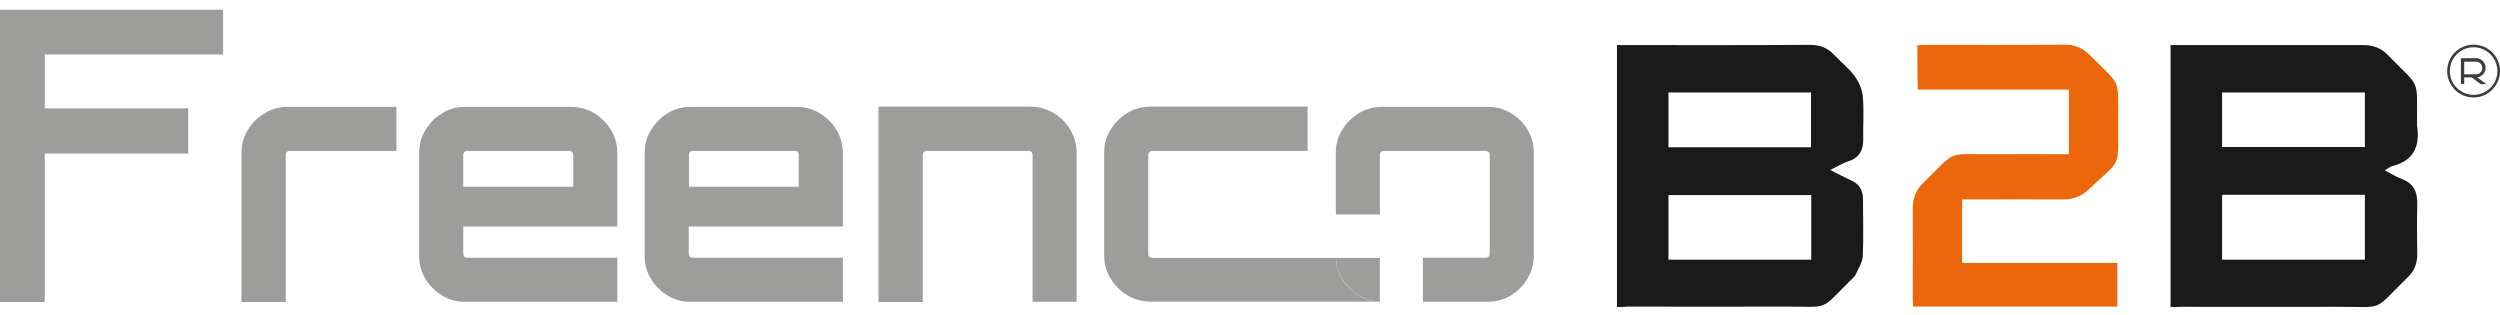 <svg width="135" height="17" viewBox="0 0 135 17" fill="none" xmlns="http://www.w3.org/2000/svg">
<path d="M0 16.309V0.524H12.048V2.941H2.417V5.853H10.162V8.293H2.417V16.309H0Z" fill="#9D9D9C"/>
<path d="M13.038 16.309V8.269C13.038 7.809 13.156 7.385 13.38 7.02C13.616 6.642 13.91 6.336 14.299 6.112C14.676 5.876 15.101 5.77 15.549 5.77H21.408V8.151H15.643C15.584 8.151 15.525 8.175 15.49 8.21C15.443 8.257 15.431 8.305 15.431 8.363V16.309H13.038Z" fill="#9D9D9C"/>
<path d="M23.883 15.967C23.506 15.731 23.199 15.437 22.975 15.059C22.74 14.682 22.634 14.269 22.634 13.81V8.269C22.634 7.809 22.751 7.385 22.975 7.02C23.211 6.642 23.506 6.336 23.883 6.112C24.26 5.876 24.673 5.77 25.133 5.77H30.826C31.286 5.77 31.711 5.888 32.088 6.112C32.465 6.348 32.772 6.642 32.995 7.02C33.219 7.397 33.337 7.809 33.337 8.269V12.23H25.015V13.704C25.015 13.762 25.038 13.822 25.074 13.857C25.121 13.904 25.168 13.916 25.227 13.916H33.337V16.297H25.145C24.673 16.309 24.26 16.191 23.883 15.967ZM25.015 10.085H30.956V8.363C30.956 8.305 30.933 8.246 30.897 8.21C30.85 8.163 30.803 8.151 30.744 8.151H25.227C25.168 8.151 25.109 8.175 25.074 8.21C25.027 8.257 25.015 8.305 25.015 8.363V10.085Z" fill="#9D9D9C"/>
<path d="M36.06 15.967C35.683 15.731 35.377 15.437 35.153 15.059C34.917 14.682 34.811 14.269 34.811 13.81V8.269C34.811 7.809 34.929 7.385 35.153 7.02C35.389 6.642 35.683 6.336 36.06 6.112C36.438 5.876 36.85 5.77 37.31 5.77H43.004C43.464 5.77 43.888 5.888 44.265 6.112C44.642 6.348 44.949 6.642 45.173 7.02C45.397 7.397 45.515 7.809 45.515 8.269V12.23H37.192V13.704C37.192 13.762 37.216 13.822 37.251 13.857C37.298 13.904 37.345 13.916 37.404 13.916H45.515V16.297H37.322C36.862 16.309 36.438 16.191 36.06 15.967ZM37.192 10.085H43.133V8.363C43.133 8.305 43.11 8.246 43.075 8.21C43.027 8.163 42.98 8.151 42.921 8.151H37.416C37.357 8.151 37.298 8.175 37.263 8.21C37.216 8.257 37.204 8.305 37.204 8.363V10.085H37.192Z" fill="#9D9D9C"/>
<path d="M47.436 16.309V5.758H55.629C56.089 5.758 56.513 5.876 56.891 6.1C57.268 6.336 57.574 6.631 57.798 7.008C58.022 7.385 58.14 7.798 58.14 8.257V16.297H55.759V8.364C55.759 8.305 55.735 8.246 55.7 8.21C55.653 8.163 55.606 8.151 55.547 8.151H50.041C49.983 8.151 49.924 8.175 49.888 8.21C49.841 8.257 49.829 8.305 49.829 8.364V16.309H47.436Z" fill="#9D9D9C"/>
<path d="M73.382 15.967C73.005 15.731 72.699 15.437 72.475 15.059C72.263 14.717 72.156 14.34 72.133 13.928H71.378H62.219C62.16 13.928 62.101 13.904 62.066 13.869C62.018 13.822 62.007 13.774 62.007 13.715V8.364C62.007 8.305 62.03 8.246 62.066 8.21C62.113 8.163 62.16 8.151 62.219 8.151H70.612V5.758H62.124C61.665 5.758 61.24 5.876 60.875 6.1C60.498 6.336 60.191 6.631 59.967 7.008C59.731 7.385 59.625 7.798 59.625 8.257V13.786C59.625 14.246 59.743 14.67 59.967 15.036C60.203 15.413 60.498 15.719 60.875 15.943C61.252 16.179 61.665 16.285 62.124 16.285H74.502V16.273C74.101 16.273 73.724 16.167 73.382 15.967Z" fill="#9D9D9C"/>
<path d="M82.495 7.019C82.271 6.642 81.964 6.335 81.587 6.111C81.21 5.876 80.785 5.77 80.326 5.77H74.632C74.172 5.77 73.748 5.887 73.382 6.111C73.005 6.347 72.699 6.642 72.475 7.019C72.239 7.396 72.133 7.809 72.133 8.269V11.581H74.514V8.363C74.514 8.304 74.538 8.245 74.573 8.21C74.62 8.163 74.667 8.151 74.726 8.151H80.231C80.29 8.151 80.338 8.174 80.385 8.21C80.432 8.257 80.444 8.304 80.444 8.363V13.703C80.444 13.762 80.42 13.821 80.385 13.856C80.338 13.903 80.29 13.915 80.231 13.915H76.836V16.297H80.314C80.785 16.297 81.21 16.179 81.587 15.955C81.964 15.719 82.259 15.424 82.483 15.047C82.707 14.67 82.825 14.257 82.825 13.797V8.269C82.837 7.809 82.719 7.396 82.495 7.019Z" fill="#9D9D9C"/>
<path d="M72.475 15.048C72.71 15.425 73.005 15.731 73.382 15.955C73.724 16.168 74.101 16.274 74.514 16.297V13.928H72.144C72.156 14.34 72.262 14.718 72.475 15.048Z" fill="#9D9D9C"/>
<path d="M133.574 5.263C132.784 5.263 132.147 4.627 132.147 3.837C132.147 3.047 132.784 2.411 133.574 2.411C134.363 2.411 135 3.047 135 3.837C135 4.627 134.352 5.263 133.574 5.263ZM133.574 2.552C132.866 2.552 132.289 3.13 132.289 3.837C132.289 4.544 132.866 5.122 133.574 5.122C134.281 5.122 134.859 4.544 134.859 3.837C134.859 3.13 134.281 2.552 133.574 2.552Z" fill="#3C3C3B"/>
<path d="M133.762 4.178C134.022 4.143 134.222 3.931 134.222 3.66C134.222 3.377 133.986 3.141 133.703 3.141H132.89V4.532H133.067V4.178H133.468L133.963 4.544H134.269L133.762 4.178ZM133.067 3.33H133.703C133.892 3.33 134.045 3.483 134.045 3.672C134.045 3.86 133.892 4.013 133.703 4.013H133.067V3.33Z" fill="#3C3C3B"/>
<path d="M87.316 16.58C87.316 11.841 87.316 7.173 87.316 2.434C87.493 2.434 87.646 2.434 87.799 2.434C91.1 2.434 94.413 2.445 97.713 2.422C98.256 2.422 98.692 2.575 99.057 2.976C99.411 3.353 99.835 3.683 100.142 4.096C100.366 4.402 100.554 4.815 100.59 5.192C100.661 5.958 100.602 6.736 100.613 7.514C100.625 8.092 100.413 8.516 99.824 8.705C99.529 8.799 99.269 8.964 98.833 9.177C99.293 9.401 99.611 9.589 99.942 9.731C100.413 9.931 100.602 10.285 100.602 10.768C100.602 11.794 100.637 12.831 100.59 13.845C100.566 14.187 100.33 14.528 100.189 14.87C100.177 14.894 100.142 14.918 100.13 14.941C98.161 16.863 98.939 16.544 96.334 16.556C93.517 16.568 90.711 16.556 87.894 16.556C87.717 16.58 87.54 16.58 87.316 16.58ZM97.808 10.532C95.203 10.532 92.656 10.532 90.098 10.532C90.098 11.711 90.098 12.855 90.098 14.022C92.68 14.022 95.226 14.022 97.808 14.022C97.808 12.855 97.808 11.711 97.808 10.532ZM90.098 4.992C90.098 6.006 90.098 6.972 90.098 7.951C92.68 7.951 95.226 7.951 97.796 7.951C97.796 6.949 97.796 5.982 97.796 4.992C95.226 4.992 92.692 4.992 90.098 4.992Z" fill="#1A1A1A"/>
<path d="M117.211 16.58C117.211 11.841 117.211 7.185 117.211 2.434C117.376 2.434 117.518 2.434 117.671 2.434C120.995 2.434 124.308 2.434 127.632 2.434C128.163 2.434 128.575 2.599 128.941 2.965C130.768 4.851 130.497 4.143 130.52 6.737C130.52 6.749 130.52 6.772 130.52 6.784C130.697 7.904 130.332 8.694 129.153 8.977C129.07 9 129 9.071 128.776 9.201C129.129 9.377 129.377 9.542 129.66 9.649C130.332 9.884 130.556 10.368 130.532 11.04C130.509 11.935 130.52 12.843 130.532 13.739C130.532 14.222 130.379 14.623 130.025 14.965C128.068 16.875 128.846 16.556 126.218 16.568C123.4 16.58 120.595 16.568 117.777 16.568C117.589 16.58 117.423 16.58 117.211 16.58ZM119.993 10.521C119.993 11.711 119.993 12.855 119.993 14.022C122.575 14.022 125.121 14.022 127.703 14.022C127.703 12.843 127.703 11.688 127.703 10.521C125.121 10.521 122.587 10.521 119.993 10.521ZM119.993 7.939C122.587 7.939 125.145 7.939 127.703 7.939C127.703 6.937 127.703 5.971 127.703 4.992C125.109 4.992 122.563 4.992 119.993 4.992C119.993 5.994 119.993 6.949 119.993 7.939Z" fill="#1A1A1A"/>
<path d="M103.537 2.446C103.69 2.434 103.82 2.422 103.949 2.422C106.46 2.422 108.983 2.434 111.494 2.411C112.024 2.411 112.437 2.576 112.814 2.941C114.606 4.733 114.359 4.155 114.382 6.572C114.382 6.607 114.382 6.631 114.382 6.666C114.37 9.189 114.571 8.529 112.767 10.25C112.39 10.604 111.954 10.769 111.435 10.769C109.785 10.757 108.146 10.769 106.496 10.769C106.331 10.769 106.154 10.769 105.953 10.769C105.953 11.924 105.953 13.044 105.953 14.199C108.736 14.199 111.518 14.199 114.335 14.199C114.335 15.001 114.335 15.767 114.335 16.557C110.669 16.557 107.014 16.557 103.313 16.557C103.301 16.415 103.289 16.274 103.289 16.144C103.289 14.517 103.301 12.89 103.289 11.252C103.289 10.698 103.466 10.25 103.867 9.861C105.729 8.057 105.022 8.352 107.568 8.328C108.936 8.317 110.315 8.328 111.718 8.328C111.718 7.161 111.718 6.03 111.718 4.839C109.018 4.839 106.307 4.839 103.56 4.839C103.537 4.026 103.537 3.259 103.537 2.446Z" fill="#EC670B"/>
</svg>
